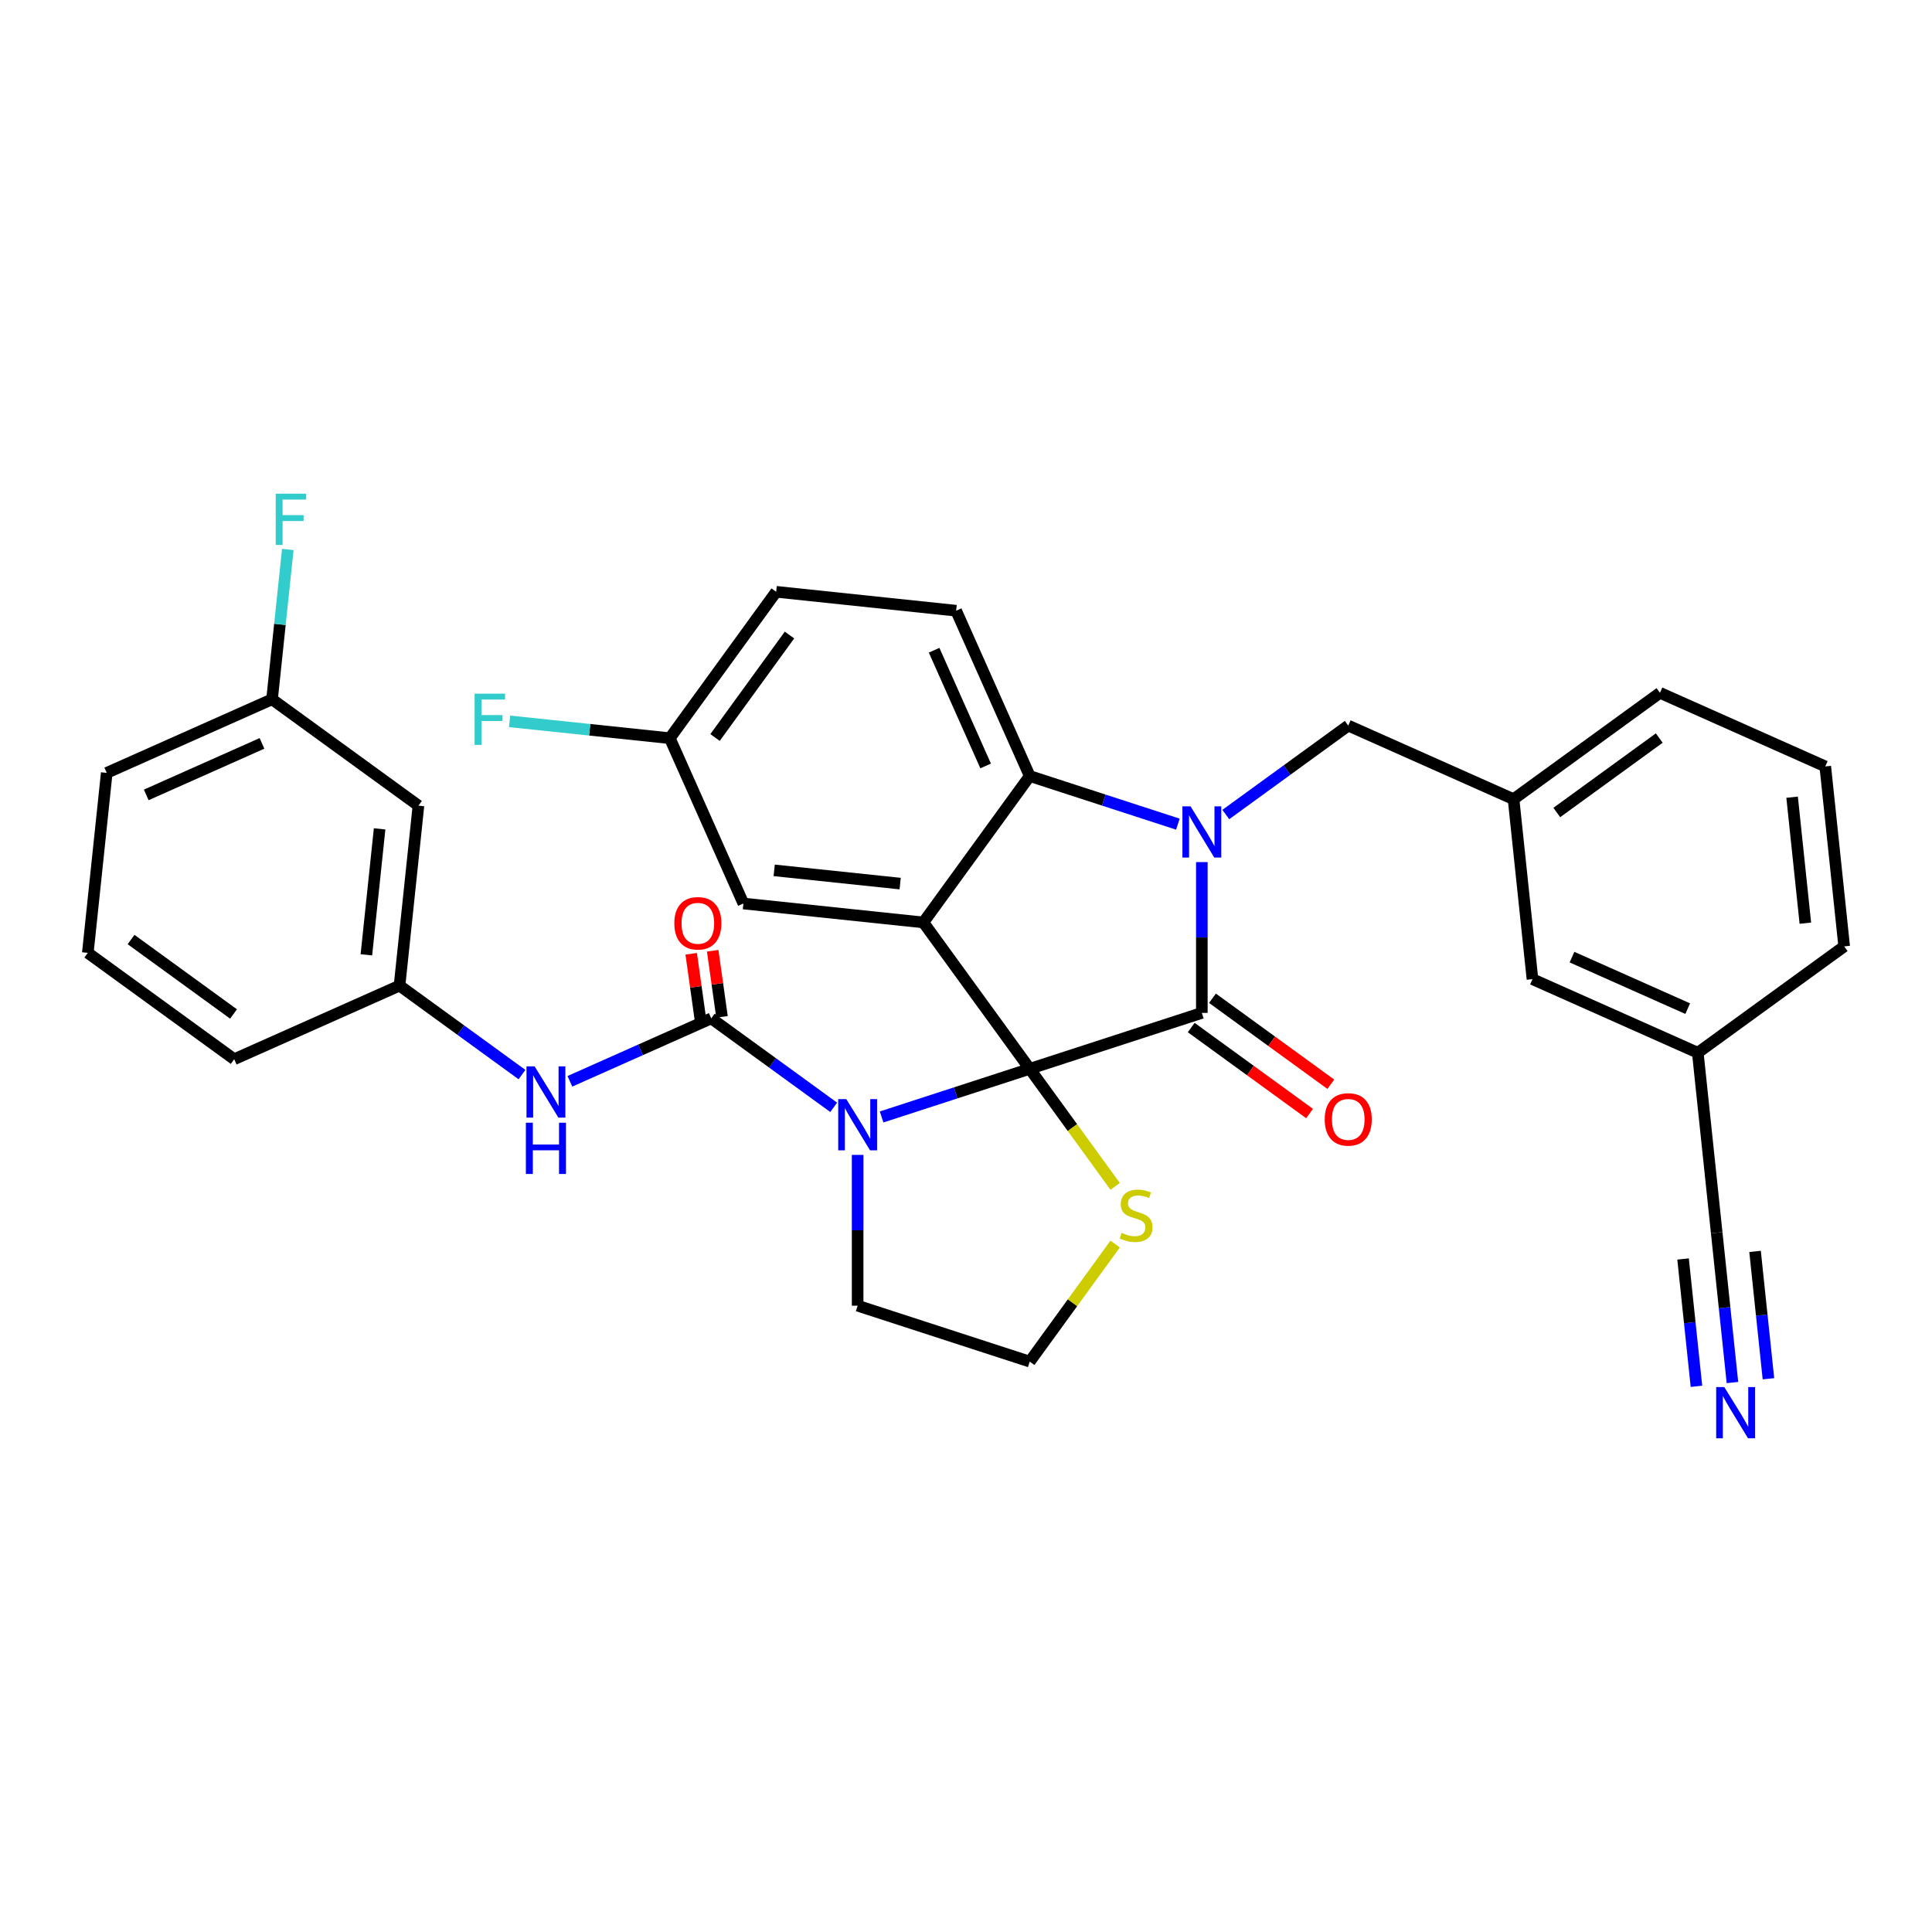 <?xml version='1.0' encoding='iso-8859-1'?>
<svg version='1.1' baseProfile='full'
              xmlns='http://www.w3.org/2000/svg'
                      xmlns:rdkit='http://www.rdkit.org/xml'
                      xmlns:xlink='http://www.w3.org/1999/xlink'
                  xml:space='preserve'
width='1000px' height='1000px' viewBox='0 0 1000 1000'>
<!-- END OF HEADER -->
<rect style='opacity:1.0;fill:#FFFFFF;stroke:none' width='1000' height='1000' x='0' y='0'> </rect>
<path class='bond-0' d='M 216.587,417.001 L 206.796,510.152' style='fill:none;fill-rule:evenodd;stroke:#000000;stroke-width:6px;stroke-linecap:butt;stroke-linejoin:miter;stroke-opacity:1' />
<path class='bond-0' d='M 196.488,429.016 L 189.635,494.221' style='fill:none;fill-rule:evenodd;stroke:#000000;stroke-width:6px;stroke-linecap:butt;stroke-linejoin:miter;stroke-opacity:1' />
<path class='bond-1' d='M 216.587,417.001 L 140.811,361.947' style='fill:none;fill-rule:evenodd;stroke:#000000;stroke-width:6px;stroke-linecap:butt;stroke-linejoin:miter;stroke-opacity:1' />
<path class='bond-2' d='M 456.314,578.134 L 494.653,565.677' style='fill:none;fill-rule:evenodd;stroke:#0000FF;stroke-width:6px;stroke-linecap:butt;stroke-linejoin:miter;stroke-opacity:1' />
<path class='bond-2' d='M 494.653,565.677 L 532.992,553.22' style='fill:none;fill-rule:evenodd;stroke:#000000;stroke-width:6px;stroke-linecap:butt;stroke-linejoin:miter;stroke-opacity:1' />
<path class='bond-3' d='M 431.512,573.154 L 399.825,550.132' style='fill:none;fill-rule:evenodd;stroke:#0000FF;stroke-width:6px;stroke-linecap:butt;stroke-linejoin:miter;stroke-opacity:1' />
<path class='bond-3' d='M 399.825,550.132 L 368.138,527.11' style='fill:none;fill-rule:evenodd;stroke:#000000;stroke-width:6px;stroke-linecap:butt;stroke-linejoin:miter;stroke-opacity:1' />
<path class='bond-4' d='M 443.913,597.768 L 443.913,636.798' style='fill:none;fill-rule:evenodd;stroke:#0000FF;stroke-width:6px;stroke-linecap:butt;stroke-linejoin:miter;stroke-opacity:1' />
<path class='bond-4' d='M 443.913,636.798 L 443.913,675.827' style='fill:none;fill-rule:evenodd;stroke:#000000;stroke-width:6px;stroke-linecap:butt;stroke-linejoin:miter;stroke-opacity:1' />
<path class='bond-5' d='M 368.138,527.11 L 331.555,543.397' style='fill:none;fill-rule:evenodd;stroke:#000000;stroke-width:6px;stroke-linecap:butt;stroke-linejoin:miter;stroke-opacity:1' />
<path class='bond-5' d='M 331.555,543.397 L 294.973,559.685' style='fill:none;fill-rule:evenodd;stroke:#0000FF;stroke-width:6px;stroke-linecap:butt;stroke-linejoin:miter;stroke-opacity:1' />
<path class='bond-6' d='M 373.703,526.327 L 371.297,509.216' style='fill:none;fill-rule:evenodd;stroke:#000000;stroke-width:6px;stroke-linecap:butt;stroke-linejoin:miter;stroke-opacity:1' />
<path class='bond-6' d='M 371.297,509.216 L 368.891,492.105' style='fill:none;fill-rule:evenodd;stroke:#FF0000;stroke-width:6px;stroke-linecap:butt;stroke-linejoin:miter;stroke-opacity:1' />
<path class='bond-6' d='M 362.572,527.892 L 360.167,510.781' style='fill:none;fill-rule:evenodd;stroke:#000000;stroke-width:6px;stroke-linecap:butt;stroke-linejoin:miter;stroke-opacity:1' />
<path class='bond-6' d='M 360.167,510.781 L 357.761,493.669' style='fill:none;fill-rule:evenodd;stroke:#FF0000;stroke-width:6px;stroke-linecap:butt;stroke-linejoin:miter;stroke-opacity:1' />
<path class='bond-7' d='M 270.17,556.196 L 238.483,533.174' style='fill:none;fill-rule:evenodd;stroke:#0000FF;stroke-width:6px;stroke-linecap:butt;stroke-linejoin:miter;stroke-opacity:1' />
<path class='bond-7' d='M 238.483,533.174 L 206.796,510.152' style='fill:none;fill-rule:evenodd;stroke:#000000;stroke-width:6px;stroke-linecap:butt;stroke-linejoin:miter;stroke-opacity:1' />
<path class='bond-8' d='M 206.796,510.152 L 121.23,548.248' style='fill:none;fill-rule:evenodd;stroke:#000000;stroke-width:6px;stroke-linecap:butt;stroke-linejoin:miter;stroke-opacity:1' />
<path class='bond-9' d='M 140.811,361.947 L 144.886,323.174' style='fill:none;fill-rule:evenodd;stroke:#000000;stroke-width:6px;stroke-linecap:butt;stroke-linejoin:miter;stroke-opacity:1' />
<path class='bond-9' d='M 144.886,323.174 L 148.962,284.401' style='fill:none;fill-rule:evenodd;stroke:#33CCCC;stroke-width:6px;stroke-linecap:butt;stroke-linejoin:miter;stroke-opacity:1' />
<path class='bond-10' d='M 140.811,361.947 L 55.245,400.044' style='fill:none;fill-rule:evenodd;stroke:#000000;stroke-width:6px;stroke-linecap:butt;stroke-linejoin:miter;stroke-opacity:1' />
<path class='bond-10' d='M 135.595,384.775 L 75.699,411.442' style='fill:none;fill-rule:evenodd;stroke:#000000;stroke-width:6px;stroke-linecap:butt;stroke-linejoin:miter;stroke-opacity:1' />
<path class='bond-11' d='M 346.691,382.088 L 305.23,377.73' style='fill:none;fill-rule:evenodd;stroke:#000000;stroke-width:6px;stroke-linecap:butt;stroke-linejoin:miter;stroke-opacity:1' />
<path class='bond-11' d='M 305.23,377.73 L 263.769,373.373' style='fill:none;fill-rule:evenodd;stroke:#33CCCC;stroke-width:6px;stroke-linecap:butt;stroke-linejoin:miter;stroke-opacity:1' />
<path class='bond-12' d='M 346.691,382.088 L 401.745,306.313' style='fill:none;fill-rule:evenodd;stroke:#000000;stroke-width:6px;stroke-linecap:butt;stroke-linejoin:miter;stroke-opacity:1' />
<path class='bond-12' d='M 370.105,381.733 L 408.642,328.69' style='fill:none;fill-rule:evenodd;stroke:#000000;stroke-width:6px;stroke-linecap:butt;stroke-linejoin:miter;stroke-opacity:1' />
<path class='bond-13' d='M 346.691,382.088 L 384.788,467.654' style='fill:none;fill-rule:evenodd;stroke:#000000;stroke-width:6px;stroke-linecap:butt;stroke-linejoin:miter;stroke-opacity:1' />
<path class='bond-14' d='M 401.745,306.313 L 494.896,316.103' style='fill:none;fill-rule:evenodd;stroke:#000000;stroke-width:6px;stroke-linecap:butt;stroke-linejoin:miter;stroke-opacity:1' />
<path class='bond-15' d='M 494.896,316.103 L 532.992,401.669' style='fill:none;fill-rule:evenodd;stroke:#000000;stroke-width:6px;stroke-linecap:butt;stroke-linejoin:miter;stroke-opacity:1' />
<path class='bond-15' d='M 483.497,336.557 L 510.165,396.454' style='fill:none;fill-rule:evenodd;stroke:#000000;stroke-width:6px;stroke-linecap:butt;stroke-linejoin:miter;stroke-opacity:1' />
<path class='bond-16' d='M 384.788,467.654 L 477.938,477.445' style='fill:none;fill-rule:evenodd;stroke:#000000;stroke-width:6px;stroke-linecap:butt;stroke-linejoin:miter;stroke-opacity:1' />
<path class='bond-16' d='M 400.718,450.493 L 465.924,457.346' style='fill:none;fill-rule:evenodd;stroke:#000000;stroke-width:6px;stroke-linecap:butt;stroke-linejoin:miter;stroke-opacity:1' />
<path class='bond-17' d='M 477.938,477.445 L 532.992,401.669' style='fill:none;fill-rule:evenodd;stroke:#000000;stroke-width:6px;stroke-linecap:butt;stroke-linejoin:miter;stroke-opacity:1' />
<path class='bond-18' d='M 477.938,477.445 L 532.992,553.22' style='fill:none;fill-rule:evenodd;stroke:#000000;stroke-width:6px;stroke-linecap:butt;stroke-linejoin:miter;stroke-opacity:1' />
<path class='bond-19' d='M 532.992,401.669 L 571.332,414.126' style='fill:none;fill-rule:evenodd;stroke:#000000;stroke-width:6px;stroke-linecap:butt;stroke-linejoin:miter;stroke-opacity:1' />
<path class='bond-19' d='M 571.332,414.126 L 609.671,426.583' style='fill:none;fill-rule:evenodd;stroke:#0000FF;stroke-width:6px;stroke-linecap:butt;stroke-linejoin:miter;stroke-opacity:1' />
<path class='bond-20' d='M 622.072,446.217 L 622.072,485.247' style='fill:none;fill-rule:evenodd;stroke:#0000FF;stroke-width:6px;stroke-linecap:butt;stroke-linejoin:miter;stroke-opacity:1' />
<path class='bond-20' d='M 622.072,485.247 L 622.072,524.276' style='fill:none;fill-rule:evenodd;stroke:#000000;stroke-width:6px;stroke-linecap:butt;stroke-linejoin:miter;stroke-opacity:1' />
<path class='bond-21' d='M 634.473,421.603 L 666.16,398.581' style='fill:none;fill-rule:evenodd;stroke:#0000FF;stroke-width:6px;stroke-linecap:butt;stroke-linejoin:miter;stroke-opacity:1' />
<path class='bond-21' d='M 666.16,398.581 L 697.847,375.559' style='fill:none;fill-rule:evenodd;stroke:#000000;stroke-width:6px;stroke-linecap:butt;stroke-linejoin:miter;stroke-opacity:1' />
<path class='bond-22' d='M 622.072,524.276 L 532.992,553.22' style='fill:none;fill-rule:evenodd;stroke:#000000;stroke-width:6px;stroke-linecap:butt;stroke-linejoin:miter;stroke-opacity:1' />
<path class='bond-23' d='M 616.567,531.854 L 647.195,554.107' style='fill:none;fill-rule:evenodd;stroke:#000000;stroke-width:6px;stroke-linecap:butt;stroke-linejoin:miter;stroke-opacity:1' />
<path class='bond-23' d='M 647.195,554.107 L 677.824,576.36' style='fill:none;fill-rule:evenodd;stroke:#FF0000;stroke-width:6px;stroke-linecap:butt;stroke-linejoin:miter;stroke-opacity:1' />
<path class='bond-23' d='M 627.577,516.699 L 658.206,538.952' style='fill:none;fill-rule:evenodd;stroke:#000000;stroke-width:6px;stroke-linecap:butt;stroke-linejoin:miter;stroke-opacity:1' />
<path class='bond-23' d='M 658.206,538.952 L 688.835,561.205' style='fill:none;fill-rule:evenodd;stroke:#FF0000;stroke-width:6px;stroke-linecap:butt;stroke-linejoin:miter;stroke-opacity:1' />
<path class='bond-24' d='M 532.992,553.22 L 555.096,583.644' style='fill:none;fill-rule:evenodd;stroke:#000000;stroke-width:6px;stroke-linecap:butt;stroke-linejoin:miter;stroke-opacity:1' />
<path class='bond-24' d='M 555.096,583.644 L 577.2,614.067' style='fill:none;fill-rule:evenodd;stroke:#CCCC00;stroke-width:6px;stroke-linecap:butt;stroke-linejoin:miter;stroke-opacity:1' />
<path class='bond-25' d='M 577.2,643.924 L 555.096,674.348' style='fill:none;fill-rule:evenodd;stroke:#CCCC00;stroke-width:6px;stroke-linecap:butt;stroke-linejoin:miter;stroke-opacity:1' />
<path class='bond-25' d='M 555.096,674.348 L 532.992,704.771' style='fill:none;fill-rule:evenodd;stroke:#000000;stroke-width:6px;stroke-linecap:butt;stroke-linejoin:miter;stroke-opacity:1' />
<path class='bond-26' d='M 443.913,675.827 L 532.992,704.771' style='fill:none;fill-rule:evenodd;stroke:#000000;stroke-width:6px;stroke-linecap:butt;stroke-linejoin:miter;stroke-opacity:1' />
<path class='bond-27' d='M 896.711,715.599 L 892.636,676.826' style='fill:none;fill-rule:evenodd;stroke:#0000FF;stroke-width:6px;stroke-linecap:butt;stroke-linejoin:miter;stroke-opacity:1' />
<path class='bond-27' d='M 892.636,676.826 L 888.56,638.053' style='fill:none;fill-rule:evenodd;stroke:#000000;stroke-width:6px;stroke-linecap:butt;stroke-linejoin:miter;stroke-opacity:1' />
<path class='bond-27' d='M 915.341,713.641 L 911.877,680.684' style='fill:none;fill-rule:evenodd;stroke:#0000FF;stroke-width:6px;stroke-linecap:butt;stroke-linejoin:miter;stroke-opacity:1' />
<path class='bond-27' d='M 911.877,680.684 L 908.413,647.727' style='fill:none;fill-rule:evenodd;stroke:#000000;stroke-width:6px;stroke-linecap:butt;stroke-linejoin:miter;stroke-opacity:1' />
<path class='bond-27' d='M 878.081,717.557 L 874.617,684.6' style='fill:none;fill-rule:evenodd;stroke:#0000FF;stroke-width:6px;stroke-linecap:butt;stroke-linejoin:miter;stroke-opacity:1' />
<path class='bond-27' d='M 874.617,684.6 L 871.153,651.643' style='fill:none;fill-rule:evenodd;stroke:#000000;stroke-width:6px;stroke-linecap:butt;stroke-linejoin:miter;stroke-opacity:1' />
<path class='bond-28' d='M 888.56,638.053 L 878.77,544.902' style='fill:none;fill-rule:evenodd;stroke:#000000;stroke-width:6px;stroke-linecap:butt;stroke-linejoin:miter;stroke-opacity:1' />
<path class='bond-29' d='M 878.77,544.902 L 793.204,506.806' style='fill:none;fill-rule:evenodd;stroke:#000000;stroke-width:6px;stroke-linecap:butt;stroke-linejoin:miter;stroke-opacity:1' />
<path class='bond-29' d='M 873.554,522.074 L 813.658,495.407' style='fill:none;fill-rule:evenodd;stroke:#000000;stroke-width:6px;stroke-linecap:butt;stroke-linejoin:miter;stroke-opacity:1' />
<path class='bond-30' d='M 878.77,544.902 L 954.545,489.848' style='fill:none;fill-rule:evenodd;stroke:#000000;stroke-width:6px;stroke-linecap:butt;stroke-linejoin:miter;stroke-opacity:1' />
<path class='bond-31' d='M 793.204,506.806 L 783.413,413.655' style='fill:none;fill-rule:evenodd;stroke:#000000;stroke-width:6px;stroke-linecap:butt;stroke-linejoin:miter;stroke-opacity:1' />
<path class='bond-32' d='M 783.413,413.655 L 697.847,375.559' style='fill:none;fill-rule:evenodd;stroke:#000000;stroke-width:6px;stroke-linecap:butt;stroke-linejoin:miter;stroke-opacity:1' />
<path class='bond-33' d='M 783.413,413.655 L 859.189,358.601' style='fill:none;fill-rule:evenodd;stroke:#000000;stroke-width:6px;stroke-linecap:butt;stroke-linejoin:miter;stroke-opacity:1' />
<path class='bond-33' d='M 805.791,420.552 L 858.833,382.014' style='fill:none;fill-rule:evenodd;stroke:#000000;stroke-width:6px;stroke-linecap:butt;stroke-linejoin:miter;stroke-opacity:1' />
<path class='bond-34' d='M 944.755,396.697 L 954.545,489.848' style='fill:none;fill-rule:evenodd;stroke:#000000;stroke-width:6px;stroke-linecap:butt;stroke-linejoin:miter;stroke-opacity:1' />
<path class='bond-34' d='M 927.593,412.628 L 934.447,477.834' style='fill:none;fill-rule:evenodd;stroke:#000000;stroke-width:6px;stroke-linecap:butt;stroke-linejoin:miter;stroke-opacity:1' />
<path class='bond-35' d='M 944.755,396.697 L 859.189,358.601' style='fill:none;fill-rule:evenodd;stroke:#000000;stroke-width:6px;stroke-linecap:butt;stroke-linejoin:miter;stroke-opacity:1' />
<path class='bond-36' d='M 45.455,493.194 L 121.23,548.248' style='fill:none;fill-rule:evenodd;stroke:#000000;stroke-width:6px;stroke-linecap:butt;stroke-linejoin:miter;stroke-opacity:1' />
<path class='bond-36' d='M 67.832,486.297 L 120.875,524.835' style='fill:none;fill-rule:evenodd;stroke:#000000;stroke-width:6px;stroke-linecap:butt;stroke-linejoin:miter;stroke-opacity:1' />
<path class='bond-37' d='M 45.455,493.194 L 55.245,400.044' style='fill:none;fill-rule:evenodd;stroke:#000000;stroke-width:6px;stroke-linecap:butt;stroke-linejoin:miter;stroke-opacity:1' />
<path  class='atom-1' d='M 438.05 568.901
L 446.742 582.951
Q 447.603 584.337, 448.99 586.847
Q 450.376 589.357, 450.451 589.507
L 450.451 568.901
L 453.973 568.901
L 453.973 595.427
L 450.338 595.427
L 441.009 580.066
Q 439.923 578.267, 438.762 576.207
Q 437.638 574.146, 437.3 573.509
L 437.3 595.427
L 433.854 595.427
L 433.854 568.901
L 438.05 568.901
' fill='#0000FF'/>
<path  class='atom-3' d='M 276.708 551.943
L 285.4 565.993
Q 286.262 567.379, 287.648 569.889
Q 289.034 572.399, 289.109 572.549
L 289.109 551.943
L 292.631 551.943
L 292.631 578.469
L 288.997 578.469
L 279.668 563.108
Q 278.581 561.31, 277.42 559.249
Q 276.296 557.189, 275.959 556.552
L 275.959 578.469
L 272.512 578.469
L 272.512 551.943
L 276.708 551.943
' fill='#0000FF'/>
<path  class='atom-3' d='M 272.194 581.121
L 275.79 581.121
L 275.79 592.399
L 289.353 592.399
L 289.353 581.121
L 292.949 581.121
L 292.949 607.647
L 289.353 607.647
L 289.353 595.396
L 275.79 595.396
L 275.79 607.647
L 272.194 607.647
L 272.194 581.121
' fill='#0000FF'/>
<path  class='atom-4' d='M 349.031 477.893
Q 349.031 471.524, 352.178 467.964
Q 355.325 464.405, 361.207 464.405
Q 367.089 464.405, 370.236 467.964
Q 373.384 471.524, 373.384 477.893
Q 373.384 484.337, 370.199 488.008
Q 367.014 491.643, 361.207 491.643
Q 355.363 491.643, 352.178 488.008
Q 349.031 484.374, 349.031 477.893
M 361.207 488.645
Q 365.254 488.645, 367.427 485.948
Q 369.637 483.213, 369.637 477.893
Q 369.637 472.685, 367.427 470.062
Q 365.254 467.402, 361.207 467.402
Q 357.161 467.402, 354.951 470.025
Q 352.778 472.648, 352.778 477.893
Q 352.778 483.25, 354.951 485.948
Q 357.161 488.645, 361.207 488.645
' fill='#FF0000'/>
<path  class='atom-13' d='M 616.209 417.35
L 624.901 431.4
Q 625.762 432.786, 627.148 435.296
Q 628.535 437.806, 628.61 437.956
L 628.61 417.35
L 632.131 417.35
L 632.131 443.876
L 628.497 443.876
L 619.168 428.515
Q 618.082 426.716, 616.92 424.656
Q 615.796 422.595, 615.459 421.958
L 615.459 443.876
L 612.012 443.876
L 612.012 417.35
L 616.209 417.35
' fill='#0000FF'/>
<path  class='atom-16' d='M 685.671 579.406
Q 685.671 573.036, 688.818 569.477
Q 691.965 565.918, 697.847 565.918
Q 703.729 565.918, 706.877 569.477
Q 710.024 573.036, 710.024 579.406
Q 710.024 585.85, 706.839 589.521
Q 703.655 593.155, 697.847 593.155
Q 692.003 593.155, 688.818 589.521
Q 685.671 585.887, 685.671 579.406
M 697.847 590.158
Q 701.894 590.158, 704.067 587.461
Q 706.277 584.726, 706.277 579.406
Q 706.277 574.198, 704.067 571.575
Q 701.894 568.915, 697.847 568.915
Q 693.801 568.915, 691.591 571.538
Q 689.418 574.16, 689.418 579.406
Q 689.418 584.763, 691.591 587.461
Q 693.801 590.158, 697.847 590.158
' fill='#FF0000'/>
<path  class='atom-17' d='M 580.554 638.1
Q 580.853 638.212, 582.09 638.737
Q 583.326 639.261, 584.675 639.598
Q 586.061 639.898, 587.41 639.898
Q 589.92 639.898, 591.381 638.699
Q 592.842 637.463, 592.842 635.327
Q 592.842 633.866, 592.093 632.967
Q 591.381 632.068, 590.257 631.581
Q 589.133 631.094, 587.26 630.532
Q 584.9 629.82, 583.476 629.145
Q 582.09 628.471, 581.078 627.047
Q 580.104 625.624, 580.104 623.226
Q 580.104 619.892, 582.352 617.831
Q 584.637 615.77, 589.133 615.77
Q 592.205 615.77, 595.69 617.231
L 594.828 620.116
Q 591.643 618.805, 589.246 618.805
Q 586.66 618.805, 585.237 619.892
Q 583.813 620.941, 583.85 622.776
Q 583.85 624.2, 584.562 625.062
Q 585.312 625.923, 586.361 626.41
Q 587.447 626.898, 589.246 627.46
Q 591.643 628.209, 593.067 628.958
Q 594.491 629.707, 595.502 631.244
Q 596.551 632.742, 596.551 635.327
Q 596.551 638.999, 594.079 640.985
Q 591.643 642.933, 587.56 642.933
Q 585.199 642.933, 583.401 642.408
Q 581.64 641.921, 579.542 641.059
L 580.554 638.1
' fill='#CCCC00'/>
<path  class='atom-20' d='M 892.488 717.94
L 901.18 731.99
Q 902.041 733.376, 903.428 735.886
Q 904.814 738.397, 904.889 738.546
L 904.889 717.94
L 908.41 717.94
L 908.41 744.466
L 904.776 744.466
L 895.447 729.105
Q 894.361 727.307, 893.199 725.246
Q 892.076 723.186, 891.738 722.549
L 891.738 744.466
L 888.292 744.466
L 888.292 717.94
L 892.488 717.94
' fill='#0000FF'/>
<path  class='atom-23' d='M 245.654 359.035
L 261.427 359.035
L 261.427 362.07
L 249.214 362.07
L 249.214 370.125
L 260.079 370.125
L 260.079 373.197
L 249.214 373.197
L 249.214 385.56
L 245.654 385.56
L 245.654 359.035
' fill='#33CCCC'/>
<path  class='atom-30' d='M 142.715 255.534
L 158.488 255.534
L 158.488 258.569
L 146.274 258.569
L 146.274 266.624
L 157.139 266.624
L 157.139 269.696
L 146.274 269.696
L 146.274 282.06
L 142.715 282.06
L 142.715 255.534
' fill='#33CCCC'/>
</svg>
